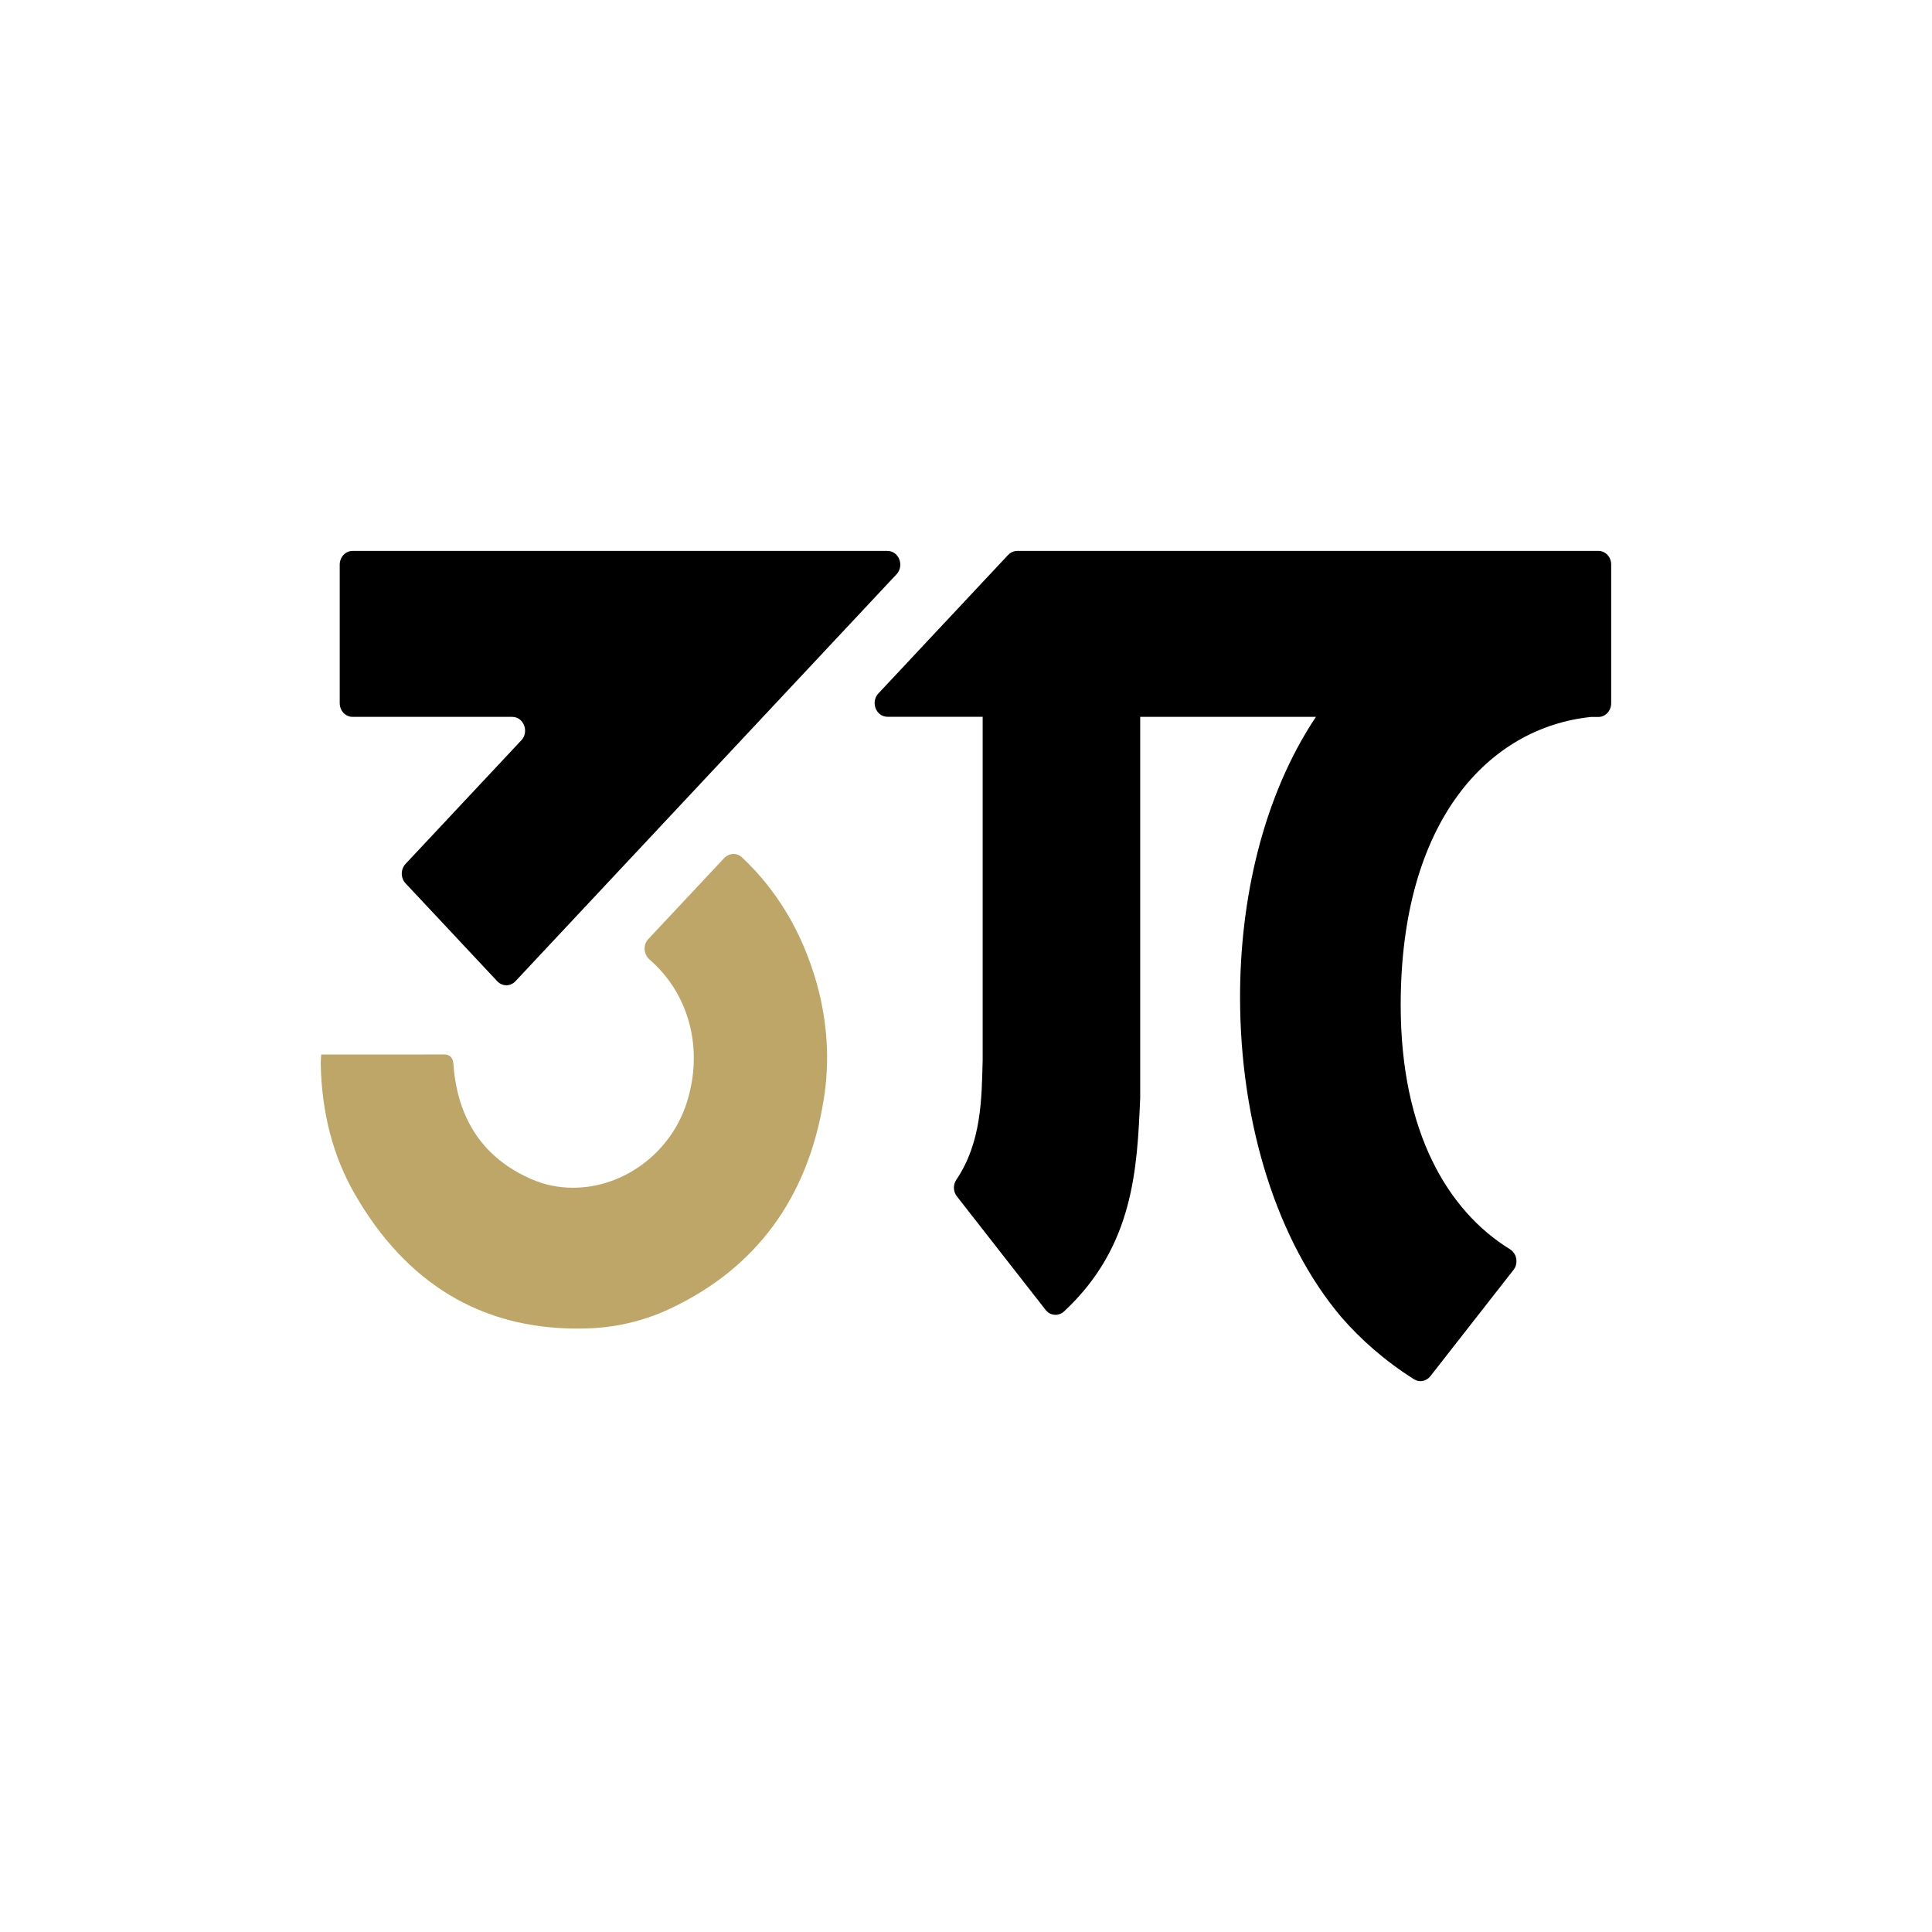 <svg xmlns="http://www.w3.org/2000/svg" fill="none" viewBox="0 0 512 512" height="512" width="512">
<rect fill="white" height="512" width="512"></rect>
<g clip-path="url(#clip0_890_826)">
<path fill="#BEA669" d="M191.936 227.373L171.811 248.859C170.36 250.409 170.553 252.914 172.126 254.283C182.575 263.295 186.566 277.912 181.995 292.219C177.762 305.493 165.353 314.764 151.832 314.764C147.986 314.764 144.261 313.989 140.777 312.466C128.151 306.939 121.233 296.712 120.169 282.096C120.072 280.779 119.685 279.436 117.532 279.436C114.243 279.462 110.929 279.462 107.639 279.462H85.12L85.023 281.114C85.023 281.476 84.975 281.786 84.999 282.07C85.265 295.008 88.313 306.577 94.07 316.52C107.688 340.124 127.498 352.08 152.92 352.08C154.081 352.08 155.266 352.08 156.476 352.003C163.829 351.693 170.965 349.937 177.641 346.786C200.402 336.043 214.068 317.45 218.277 291.496C219.97 281.14 219.293 270.604 216.342 260.248C212.544 247.026 205.965 235.999 196.677 227.244C195.322 225.953 193.266 226.005 191.96 227.373H191.936Z"></path>
<path fill="black" d="M423.615 146H269.584C268.689 146 267.818 146.387 267.165 147.059L232.793 183.756C230.64 186.054 232.164 189.954 235.212 189.954H260.416V280.934C260.15 291.186 260.126 302.73 253.426 312.672C252.531 313.989 252.603 315.823 253.595 317.062L277.106 347.148C278.34 348.723 280.541 348.878 281.992 347.535C300.521 330.285 301.343 309.676 302.165 291.005V189.979H348.728C334.409 211.491 328.628 238.917 328.628 264.199C328.628 298.081 338.642 329.226 355.501 349.085C360.532 354.895 366.966 360.628 374.755 365.535C376.182 366.439 377.996 366.052 379.06 364.709L401.096 336.534C402.451 334.804 401.991 332.196 400.153 331.059C383.777 320.962 371.199 300.096 371.199 266.343C371.199 217.353 394.614 192.82 421.608 190.005H423.567C425.454 190.005 426.978 188.378 426.978 186.364V149.641C427.002 147.627 425.478 146 423.615 146Z"></path>
<path fill="black" d="M90.031 149.641V186.338C90.031 188.352 91.555 189.979 93.442 189.979H135.747C138.771 189.979 140.295 193.905 138.166 196.177L107.471 228.949C106.141 230.369 106.141 232.667 107.471 234.088L131.78 260.042C133.111 261.462 135.264 261.462 136.594 260.042L237.581 152.198C239.733 149.9 238.209 146 235.162 146H93.442C91.555 146 90.031 147.627 90.031 149.641Z"></path>
</g>
<defs>
<clipPath id="clip0_890_826">
<rect transform="translate(85 146)" fill="white" height="220" width="342"></rect>
</clipPath>
</defs>
</svg>
